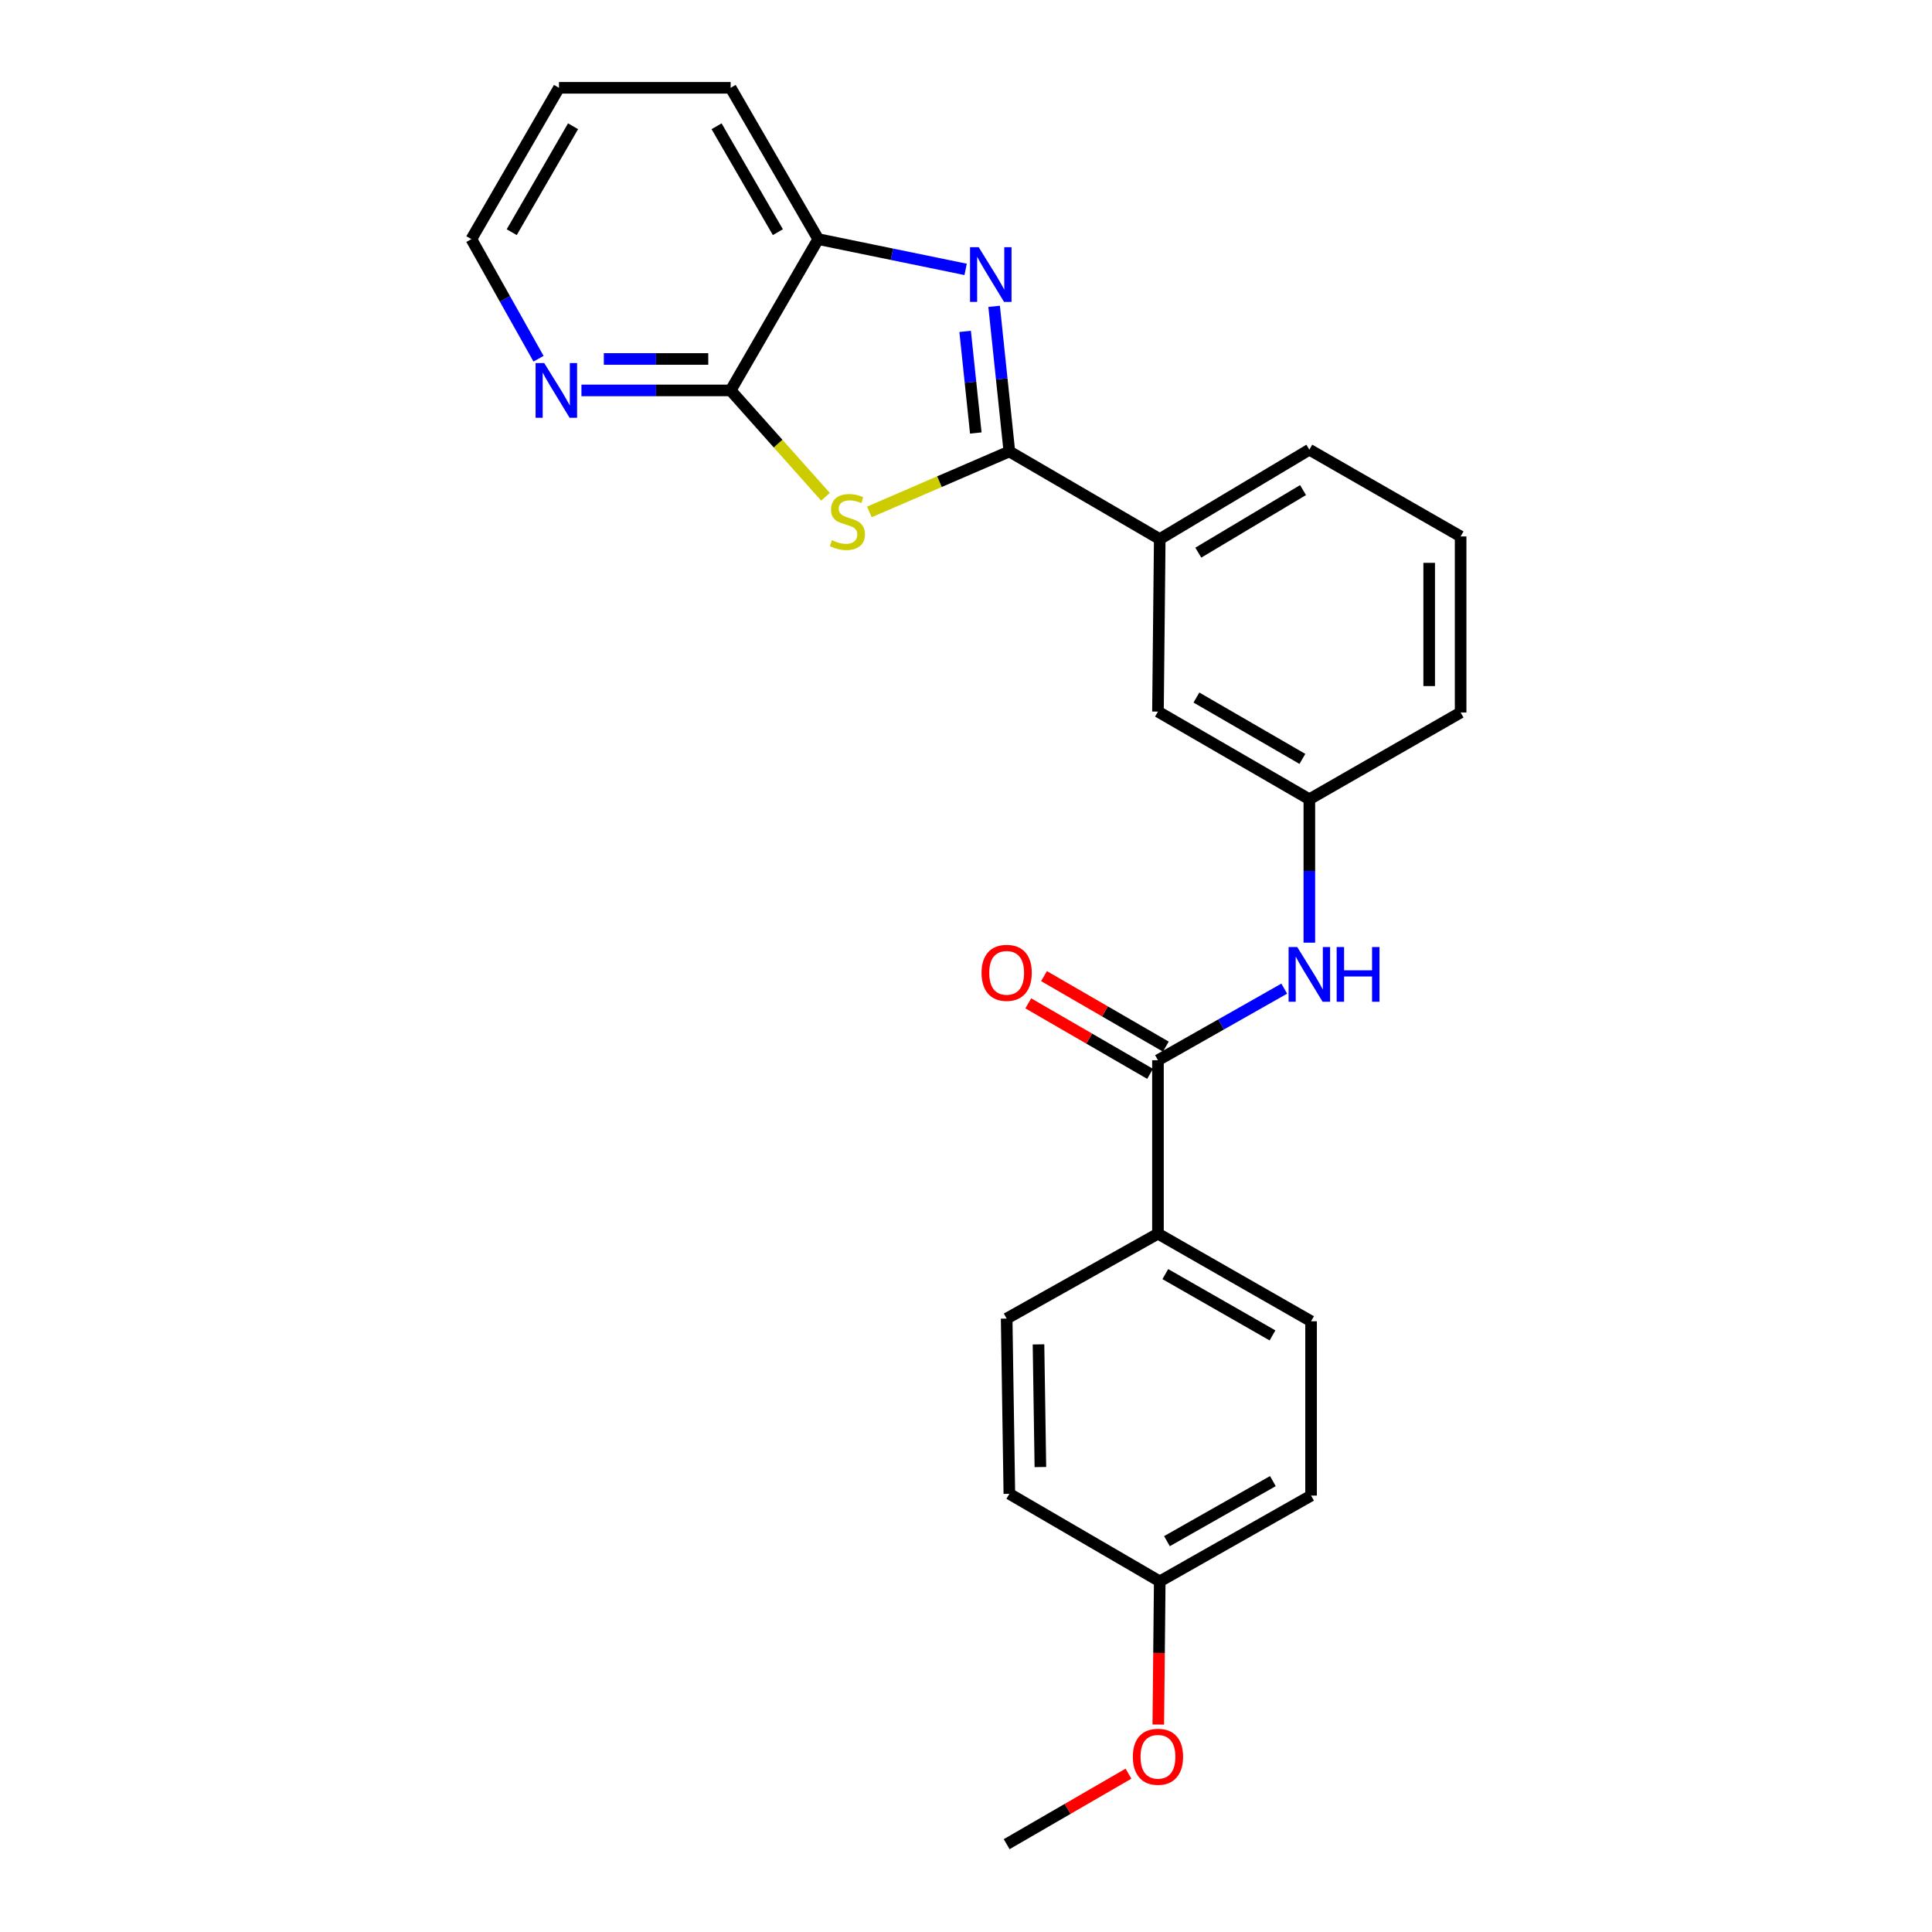 <?xml version='1.0' encoding='iso-8859-1'?>
<svg version='1.1' baseProfile='full'
              xmlns='http://www.w3.org/2000/svg'
                      xmlns:rdkit='http://www.rdkit.org/xml'
                      xmlns:xlink='http://www.w3.org/1999/xlink'
                  xml:space='preserve'
width='1000px' height='1000px' viewBox='0 0 1000 1000'>
<!-- END OF HEADER -->
<rect style='opacity:1.0;fill:#FFFFFF;stroke:none' width='1000' height='1000' x='0' y='0'> </rect>
<path class='bond-0' d='M 522.439,233.684 L 486.212,249.327' style='fill:none;fill-rule:evenodd;stroke:#000000;stroke-width:6px;stroke-linecap:butt;stroke-linejoin:miter;stroke-opacity:1' />
<path class='bond-0' d='M 486.212,249.327 L 449.984,264.969' style='fill:none;fill-rule:evenodd;stroke:#CCCC00;stroke-width:6px;stroke-linecap:butt;stroke-linejoin:miter;stroke-opacity:1' />
<path class='bond-1' d='M 522.439,233.684 L 518.498,196.124' style='fill:none;fill-rule:evenodd;stroke:#000000;stroke-width:6px;stroke-linecap:butt;stroke-linejoin:miter;stroke-opacity:1' />
<path class='bond-1' d='M 518.498,196.124 L 514.556,158.563' style='fill:none;fill-rule:evenodd;stroke:#0000FF;stroke-width:6px;stroke-linecap:butt;stroke-linejoin:miter;stroke-opacity:1' />
<path class='bond-1' d='M 505.072,224.115 L 502.313,197.822' style='fill:none;fill-rule:evenodd;stroke:#000000;stroke-width:6px;stroke-linecap:butt;stroke-linejoin:miter;stroke-opacity:1' />
<path class='bond-1' d='M 502.313,197.822 L 499.554,171.53' style='fill:none;fill-rule:evenodd;stroke:#0000FF;stroke-width:6px;stroke-linecap:butt;stroke-linejoin:miter;stroke-opacity:1' />
<path class='bond-6' d='M 522.439,233.684 L 600.281,279.024' style='fill:none;fill-rule:evenodd;stroke:#000000;stroke-width:6px;stroke-linecap:butt;stroke-linejoin:miter;stroke-opacity:1' />
<path class='bond-2' d='M 427.271,257.142 L 402.728,229.61' style='fill:none;fill-rule:evenodd;stroke:#CCCC00;stroke-width:6px;stroke-linecap:butt;stroke-linejoin:miter;stroke-opacity:1' />
<path class='bond-2' d='M 402.728,229.61 L 378.184,202.078' style='fill:none;fill-rule:evenodd;stroke:#000000;stroke-width:6px;stroke-linecap:butt;stroke-linejoin:miter;stroke-opacity:1' />
<path class='bond-4' d='M 499.809,139.428 L 461.657,131.597' style='fill:none;fill-rule:evenodd;stroke:#0000FF;stroke-width:6px;stroke-linecap:butt;stroke-linejoin:miter;stroke-opacity:1' />
<path class='bond-4' d='M 461.657,131.597 L 423.506,123.766' style='fill:none;fill-rule:evenodd;stroke:#000000;stroke-width:6px;stroke-linecap:butt;stroke-linejoin:miter;stroke-opacity:1' />
<path class='bond-7' d='M 378.184,202.078 L 339.568,202.078' style='fill:none;fill-rule:evenodd;stroke:#000000;stroke-width:6px;stroke-linecap:butt;stroke-linejoin:miter;stroke-opacity:1' />
<path class='bond-7' d='M 339.568,202.078 L 300.952,202.078' style='fill:none;fill-rule:evenodd;stroke:#0000FF;stroke-width:6px;stroke-linecap:butt;stroke-linejoin:miter;stroke-opacity:1' />
<path class='bond-7' d='M 366.599,185.804 L 339.568,185.804' style='fill:none;fill-rule:evenodd;stroke:#000000;stroke-width:6px;stroke-linecap:butt;stroke-linejoin:miter;stroke-opacity:1' />
<path class='bond-7' d='M 339.568,185.804 L 312.537,185.804' style='fill:none;fill-rule:evenodd;stroke:#0000FF;stroke-width:6px;stroke-linecap:butt;stroke-linejoin:miter;stroke-opacity:1' />
<path class='bond-25' d='M 378.184,202.078 L 423.506,123.766' style='fill:none;fill-rule:evenodd;stroke:#000000;stroke-width:6px;stroke-linecap:butt;stroke-linejoin:miter;stroke-opacity:1' />
<path class='bond-3' d='M 599.359,548.775 L 632.041,530.245' style='fill:none;fill-rule:evenodd;stroke:#000000;stroke-width:6px;stroke-linecap:butt;stroke-linejoin:miter;stroke-opacity:1' />
<path class='bond-3' d='M 632.041,530.245 L 664.724,511.715' style='fill:none;fill-rule:evenodd;stroke:#0000FF;stroke-width:6px;stroke-linecap:butt;stroke-linejoin:miter;stroke-opacity:1' />
<path class='bond-8' d='M 599.359,548.775 L 599.359,638.551' style='fill:none;fill-rule:evenodd;stroke:#000000;stroke-width:6px;stroke-linecap:butt;stroke-linejoin:miter;stroke-opacity:1' />
<path class='bond-11' d='M 603.434,541.733 L 571.91,523.488' style='fill:none;fill-rule:evenodd;stroke:#000000;stroke-width:6px;stroke-linecap:butt;stroke-linejoin:miter;stroke-opacity:1' />
<path class='bond-11' d='M 571.91,523.488 L 540.385,505.244' style='fill:none;fill-rule:evenodd;stroke:#FF0000;stroke-width:6px;stroke-linecap:butt;stroke-linejoin:miter;stroke-opacity:1' />
<path class='bond-11' d='M 595.283,555.818 L 563.758,537.573' style='fill:none;fill-rule:evenodd;stroke:#000000;stroke-width:6px;stroke-linecap:butt;stroke-linejoin:miter;stroke-opacity:1' />
<path class='bond-11' d='M 563.758,537.573 L 532.233,519.329' style='fill:none;fill-rule:evenodd;stroke:#FF0000;stroke-width:6px;stroke-linecap:butt;stroke-linejoin:miter;stroke-opacity:1' />
<path class='bond-19' d='M 423.506,123.766 L 378.184,45.455' style='fill:none;fill-rule:evenodd;stroke:#000000;stroke-width:6px;stroke-linecap:butt;stroke-linejoin:miter;stroke-opacity:1' />
<path class='bond-19' d='M 402.623,120.171 L 370.897,65.353' style='fill:none;fill-rule:evenodd;stroke:#000000;stroke-width:6px;stroke-linecap:butt;stroke-linejoin:miter;stroke-opacity:1' />
<path class='bond-5' d='M 677.715,487.922 L 677.715,450.809' style='fill:none;fill-rule:evenodd;stroke:#0000FF;stroke-width:6px;stroke-linecap:butt;stroke-linejoin:miter;stroke-opacity:1' />
<path class='bond-5' d='M 677.715,450.809 L 677.715,413.696' style='fill:none;fill-rule:evenodd;stroke:#000000;stroke-width:6px;stroke-linecap:butt;stroke-linejoin:miter;stroke-opacity:1' />
<path class='bond-10' d='M 600.281,279.024 L 599.359,368.32' style='fill:none;fill-rule:evenodd;stroke:#000000;stroke-width:6px;stroke-linecap:butt;stroke-linejoin:miter;stroke-opacity:1' />
<path class='bond-18' d='M 600.281,279.024 L 677.715,232.753' style='fill:none;fill-rule:evenodd;stroke:#000000;stroke-width:6px;stroke-linecap:butt;stroke-linejoin:miter;stroke-opacity:1' />
<path class='bond-18' d='M 620.243,286.053 L 674.448,253.663' style='fill:none;fill-rule:evenodd;stroke:#000000;stroke-width:6px;stroke-linecap:butt;stroke-linejoin:miter;stroke-opacity:1' />
<path class='bond-21' d='M 278.744,185.672 L 261.363,154.719' style='fill:none;fill-rule:evenodd;stroke:#0000FF;stroke-width:6px;stroke-linecap:butt;stroke-linejoin:miter;stroke-opacity:1' />
<path class='bond-21' d='M 261.363,154.719 L 243.982,123.766' style='fill:none;fill-rule:evenodd;stroke:#000000;stroke-width:6px;stroke-linecap:butt;stroke-linejoin:miter;stroke-opacity:1' />
<path class='bond-12' d='M 599.359,638.551 L 678.61,683.881' style='fill:none;fill-rule:evenodd;stroke:#000000;stroke-width:6px;stroke-linecap:butt;stroke-linejoin:miter;stroke-opacity:1' />
<path class='bond-12' d='M 603.167,659.476 L 658.643,691.208' style='fill:none;fill-rule:evenodd;stroke:#000000;stroke-width:6px;stroke-linecap:butt;stroke-linejoin:miter;stroke-opacity:1' />
<path class='bond-13' d='M 599.359,638.551 L 521.047,682.498' style='fill:none;fill-rule:evenodd;stroke:#000000;stroke-width:6px;stroke-linecap:butt;stroke-linejoin:miter;stroke-opacity:1' />
<path class='bond-9' d='M 677.715,413.696 L 599.359,368.32' style='fill:none;fill-rule:evenodd;stroke:#000000;stroke-width:6px;stroke-linecap:butt;stroke-linejoin:miter;stroke-opacity:1' />
<path class='bond-9' d='M 674.117,392.807 L 619.267,361.044' style='fill:none;fill-rule:evenodd;stroke:#000000;stroke-width:6px;stroke-linecap:butt;stroke-linejoin:miter;stroke-opacity:1' />
<path class='bond-26' d='M 677.715,413.696 L 756.018,368.781' style='fill:none;fill-rule:evenodd;stroke:#000000;stroke-width:6px;stroke-linecap:butt;stroke-linejoin:miter;stroke-opacity:1' />
<path class='bond-15' d='M 678.61,683.881 L 678.61,774.118' style='fill:none;fill-rule:evenodd;stroke:#000000;stroke-width:6px;stroke-linecap:butt;stroke-linejoin:miter;stroke-opacity:1' />
<path class='bond-16' d='M 521.047,682.498 L 522.439,773.196' style='fill:none;fill-rule:evenodd;stroke:#000000;stroke-width:6px;stroke-linecap:butt;stroke-linejoin:miter;stroke-opacity:1' />
<path class='bond-16' d='M 537.527,695.853 L 538.502,759.341' style='fill:none;fill-rule:evenodd;stroke:#000000;stroke-width:6px;stroke-linecap:butt;stroke-linejoin:miter;stroke-opacity:1' />
<path class='bond-14' d='M 600.281,818.517 L 522.439,773.196' style='fill:none;fill-rule:evenodd;stroke:#000000;stroke-width:6px;stroke-linecap:butt;stroke-linejoin:miter;stroke-opacity:1' />
<path class='bond-17' d='M 600.281,818.517 L 599.904,855.572' style='fill:none;fill-rule:evenodd;stroke:#000000;stroke-width:6px;stroke-linecap:butt;stroke-linejoin:miter;stroke-opacity:1' />
<path class='bond-17' d='M 599.904,855.572 L 599.527,892.627' style='fill:none;fill-rule:evenodd;stroke:#FF0000;stroke-width:6px;stroke-linecap:butt;stroke-linejoin:miter;stroke-opacity:1' />
<path class='bond-28' d='M 600.281,818.517 L 678.61,774.118' style='fill:none;fill-rule:evenodd;stroke:#000000;stroke-width:6px;stroke-linecap:butt;stroke-linejoin:miter;stroke-opacity:1' />
<path class='bond-28' d='M 604.005,797.7 L 658.836,766.62' style='fill:none;fill-rule:evenodd;stroke:#000000;stroke-width:6px;stroke-linecap:butt;stroke-linejoin:miter;stroke-opacity:1' />
<path class='bond-23' d='M 584.097,918.049 L 552.572,936.297' style='fill:none;fill-rule:evenodd;stroke:#FF0000;stroke-width:6px;stroke-linecap:butt;stroke-linejoin:miter;stroke-opacity:1' />
<path class='bond-23' d='M 552.572,936.297 L 521.047,954.545' style='fill:none;fill-rule:evenodd;stroke:#000000;stroke-width:6px;stroke-linecap:butt;stroke-linejoin:miter;stroke-opacity:1' />
<path class='bond-20' d='M 677.715,232.753 L 756.018,277.659' style='fill:none;fill-rule:evenodd;stroke:#000000;stroke-width:6px;stroke-linecap:butt;stroke-linejoin:miter;stroke-opacity:1' />
<path class='bond-24' d='M 378.184,45.455 L 289.331,45.455' style='fill:none;fill-rule:evenodd;stroke:#000000;stroke-width:6px;stroke-linecap:butt;stroke-linejoin:miter;stroke-opacity:1' />
<path class='bond-22' d='M 756.018,277.659 L 756.018,368.781' style='fill:none;fill-rule:evenodd;stroke:#000000;stroke-width:6px;stroke-linecap:butt;stroke-linejoin:miter;stroke-opacity:1' />
<path class='bond-22' d='M 739.745,291.327 L 739.745,355.113' style='fill:none;fill-rule:evenodd;stroke:#000000;stroke-width:6px;stroke-linecap:butt;stroke-linejoin:miter;stroke-opacity:1' />
<path class='bond-27' d='M 243.982,123.766 L 289.331,45.455' style='fill:none;fill-rule:evenodd;stroke:#000000;stroke-width:6px;stroke-linecap:butt;stroke-linejoin:miter;stroke-opacity:1' />
<path class='bond-27' d='M 264.867,120.174 L 296.611,65.356' style='fill:none;fill-rule:evenodd;stroke:#000000;stroke-width:6px;stroke-linecap:butt;stroke-linejoin:miter;stroke-opacity:1' />
<path  class='atom-1' d='M 430.622 279.595
Q 430.942 279.715, 432.262 280.275
Q 433.582 280.835, 435.022 281.195
Q 436.502 281.515, 437.942 281.515
Q 440.622 281.515, 442.182 280.235
Q 443.742 278.915, 443.742 276.635
Q 443.742 275.075, 442.942 274.115
Q 442.182 273.155, 440.982 272.635
Q 439.782 272.115, 437.782 271.515
Q 435.262 270.755, 433.742 270.035
Q 432.262 269.315, 431.182 267.795
Q 430.142 266.275, 430.142 263.715
Q 430.142 260.155, 432.542 257.955
Q 434.982 255.755, 439.782 255.755
Q 443.062 255.755, 446.782 257.315
L 445.862 260.395
Q 442.462 258.995, 439.902 258.995
Q 437.142 258.995, 435.622 260.155
Q 434.102 261.275, 434.142 263.235
Q 434.142 264.755, 434.902 265.675
Q 435.702 266.595, 436.822 267.115
Q 437.982 267.635, 439.902 268.235
Q 442.462 269.035, 443.982 269.835
Q 445.502 270.635, 446.582 272.275
Q 447.702 273.875, 447.702 276.635
Q 447.702 280.555, 445.062 282.675
Q 442.462 284.755, 438.102 284.755
Q 435.582 284.755, 433.662 284.195
Q 431.782 283.675, 429.542 282.755
L 430.622 279.595
' fill='#CCCC00'/>
<path  class='atom-2' d='M 506.569 127.941
L 515.849 142.941
Q 516.769 144.421, 518.249 147.101
Q 519.729 149.781, 519.809 149.941
L 519.809 127.941
L 523.569 127.941
L 523.569 156.261
L 519.689 156.261
L 509.729 139.861
Q 508.569 137.941, 507.329 135.741
Q 506.129 133.541, 505.769 132.861
L 505.769 156.261
L 502.089 156.261
L 502.089 127.941
L 506.569 127.941
' fill='#0000FF'/>
<path  class='atom-6' d='M 671.455 490.189
L 680.735 505.189
Q 681.655 506.669, 683.135 509.349
Q 684.615 512.029, 684.695 512.189
L 684.695 490.189
L 688.455 490.189
L 688.455 518.509
L 684.575 518.509
L 674.615 502.109
Q 673.455 500.189, 672.215 497.989
Q 671.015 495.789, 670.655 495.109
L 670.655 518.509
L 666.975 518.509
L 666.975 490.189
L 671.455 490.189
' fill='#0000FF'/>
<path  class='atom-6' d='M 691.855 490.189
L 695.695 490.189
L 695.695 502.229
L 710.175 502.229
L 710.175 490.189
L 714.015 490.189
L 714.015 518.509
L 710.175 518.509
L 710.175 505.429
L 695.695 505.429
L 695.695 518.509
L 691.855 518.509
L 691.855 490.189
' fill='#0000FF'/>
<path  class='atom-8' d='M 281.697 187.918
L 290.977 202.918
Q 291.897 204.398, 293.377 207.078
Q 294.857 209.758, 294.937 209.918
L 294.937 187.918
L 298.697 187.918
L 298.697 216.238
L 294.817 216.238
L 284.857 199.838
Q 283.697 197.918, 282.457 195.718
Q 281.257 193.518, 280.897 192.838
L 280.897 216.238
L 277.217 216.238
L 277.217 187.918
L 281.697 187.918
' fill='#0000FF'/>
<path  class='atom-12' d='M 508.047 503.534
Q 508.047 496.734, 511.407 492.934
Q 514.767 489.134, 521.047 489.134
Q 527.327 489.134, 530.687 492.934
Q 534.047 496.734, 534.047 503.534
Q 534.047 510.414, 530.647 514.334
Q 527.247 518.214, 521.047 518.214
Q 514.807 518.214, 511.407 514.334
Q 508.047 510.454, 508.047 503.534
M 521.047 515.014
Q 525.367 515.014, 527.687 512.134
Q 530.047 509.214, 530.047 503.534
Q 530.047 497.974, 527.687 495.174
Q 525.367 492.334, 521.047 492.334
Q 516.727 492.334, 514.367 495.134
Q 512.047 497.934, 512.047 503.534
Q 512.047 509.254, 514.367 512.134
Q 516.727 515.014, 521.047 515.014
' fill='#FF0000'/>
<path  class='atom-18' d='M 586.359 909.295
Q 586.359 902.495, 589.719 898.695
Q 593.079 894.895, 599.359 894.895
Q 605.639 894.895, 608.999 898.695
Q 612.359 902.495, 612.359 909.295
Q 612.359 916.175, 608.959 920.095
Q 605.559 923.975, 599.359 923.975
Q 593.119 923.975, 589.719 920.095
Q 586.359 916.215, 586.359 909.295
M 599.359 920.775
Q 603.679 920.775, 605.999 917.895
Q 608.359 914.975, 608.359 909.295
Q 608.359 903.735, 605.999 900.935
Q 603.679 898.095, 599.359 898.095
Q 595.039 898.095, 592.679 900.895
Q 590.359 903.695, 590.359 909.295
Q 590.359 915.015, 592.679 917.895
Q 595.039 920.775, 599.359 920.775
' fill='#FF0000'/>
</svg>
